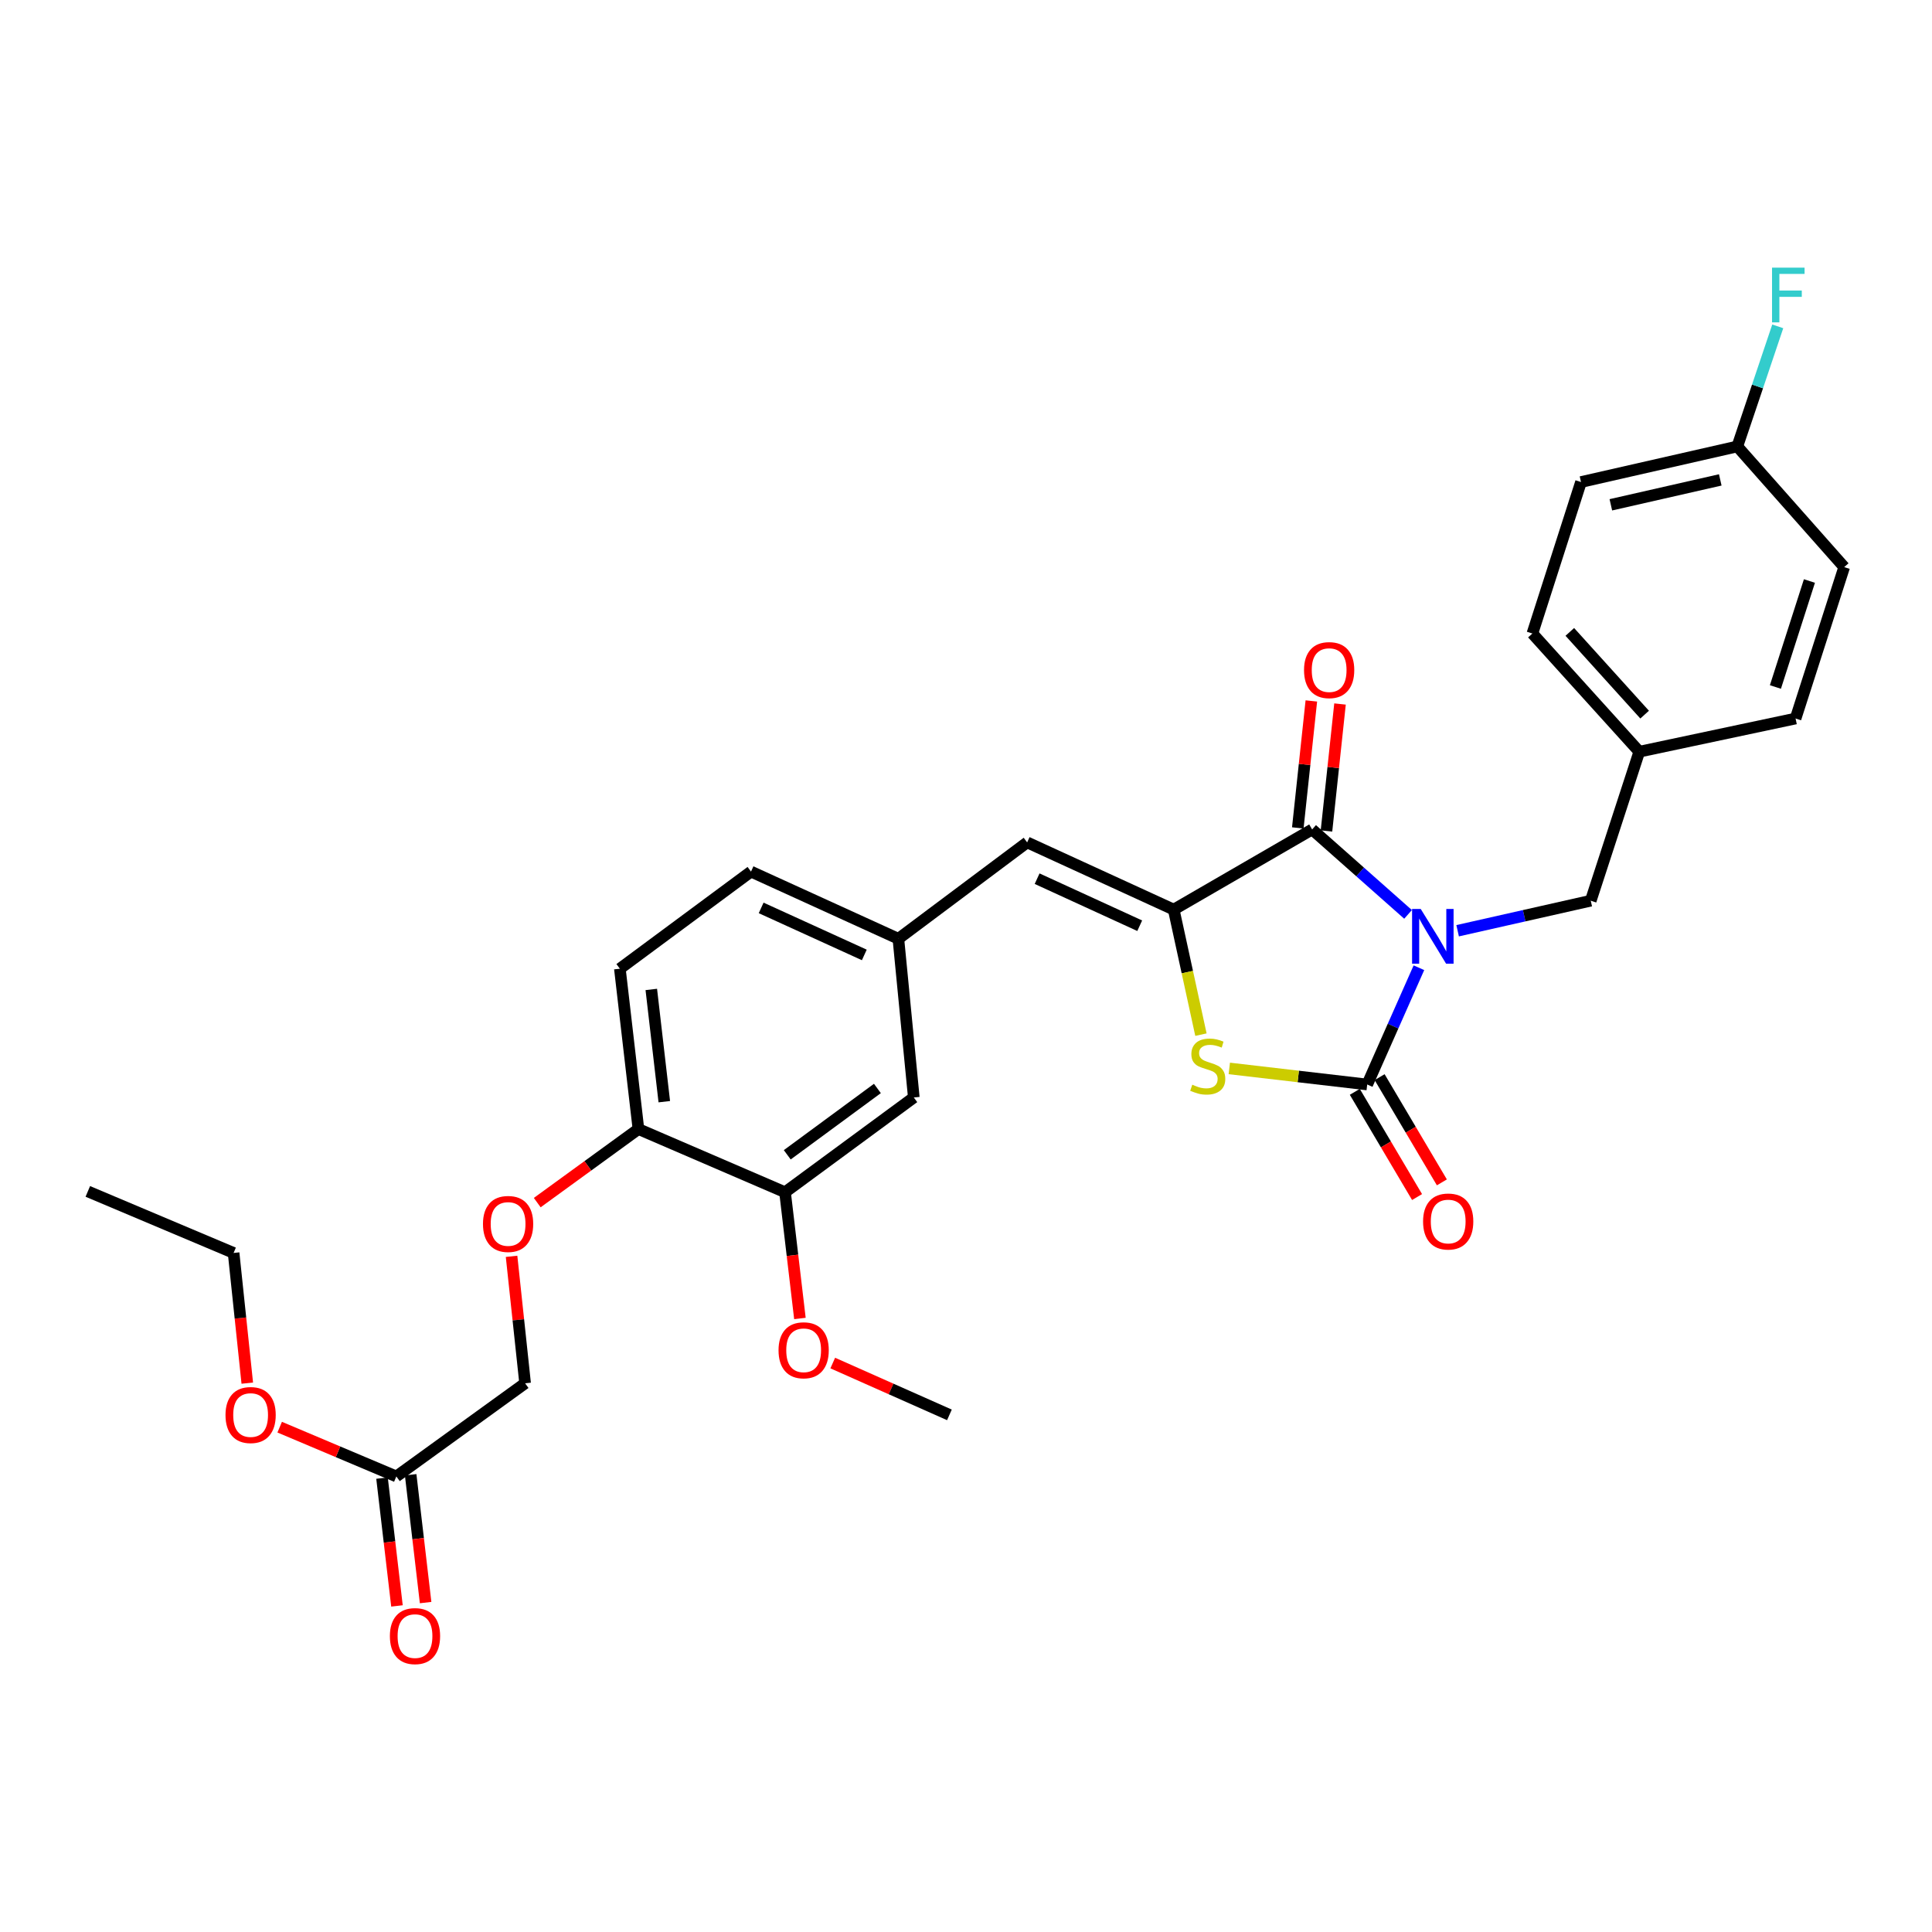 <?xml version='1.0' encoding='iso-8859-1'?>
<svg version='1.1' baseProfile='full'
              xmlns='http://www.w3.org/2000/svg'
                      xmlns:rdkit='http://www.rdkit.org/xml'
                      xmlns:xlink='http://www.w3.org/1999/xlink'
                  xml:space='preserve'
width='1000px' height='1000px' viewBox='0 0 1000 1000'>
<!-- END OF HEADER -->
<rect style='opacity:1.0;fill:#FFFFFF;stroke:none' width='1000' height='1000' x='0' y='0'> </rect>
<path class='bond-0' d='M 734.43,500.901 L 721.048,531.115' style='fill:none;fill-rule:evenodd;stroke:#0000FF;stroke-width:6px;stroke-linecap:butt;stroke-linejoin:miter;stroke-opacity:1' />
<path class='bond-0' d='M 721.048,531.115 L 707.666,561.329' style='fill:none;fill-rule:evenodd;stroke:#000000;stroke-width:6px;stroke-linecap:butt;stroke-linejoin:miter;stroke-opacity:1' />
<path class='bond-1' d='M 728.804,473.285 L 703.981,451.302' style='fill:none;fill-rule:evenodd;stroke:#0000FF;stroke-width:6px;stroke-linecap:butt;stroke-linejoin:miter;stroke-opacity:1' />
<path class='bond-1' d='M 703.981,451.302 L 679.158,429.319' style='fill:none;fill-rule:evenodd;stroke:#000000;stroke-width:6px;stroke-linecap:butt;stroke-linejoin:miter;stroke-opacity:1' />
<path class='bond-5' d='M 754.465,481.748 L 788.915,473.975' style='fill:none;fill-rule:evenodd;stroke:#0000FF;stroke-width:6px;stroke-linecap:butt;stroke-linejoin:miter;stroke-opacity:1' />
<path class='bond-5' d='M 788.915,473.975 L 823.365,466.203' style='fill:none;fill-rule:evenodd;stroke:#000000;stroke-width:6px;stroke-linecap:butt;stroke-linejoin:miter;stroke-opacity:1' />
<path class='bond-3' d='M 707.666,561.329 L 671.975,557.173' style='fill:none;fill-rule:evenodd;stroke:#000000;stroke-width:6px;stroke-linecap:butt;stroke-linejoin:miter;stroke-opacity:1' />
<path class='bond-3' d='M 671.975,557.173 L 636.284,553.018' style='fill:none;fill-rule:evenodd;stroke:#CCCC00;stroke-width:6px;stroke-linecap:butt;stroke-linejoin:miter;stroke-opacity:1' />
<path class='bond-6' d='M 701.243,565.129 L 717.356,592.36' style='fill:none;fill-rule:evenodd;stroke:#000000;stroke-width:6px;stroke-linecap:butt;stroke-linejoin:miter;stroke-opacity:1' />
<path class='bond-6' d='M 717.356,592.36 L 733.469,619.591' style='fill:none;fill-rule:evenodd;stroke:#FF0000;stroke-width:6px;stroke-linecap:butt;stroke-linejoin:miter;stroke-opacity:1' />
<path class='bond-6' d='M 714.089,557.529 L 730.202,584.759' style='fill:none;fill-rule:evenodd;stroke:#000000;stroke-width:6px;stroke-linecap:butt;stroke-linejoin:miter;stroke-opacity:1' />
<path class='bond-6' d='M 730.202,584.759 L 746.314,611.99' style='fill:none;fill-rule:evenodd;stroke:#FF0000;stroke-width:6px;stroke-linecap:butt;stroke-linejoin:miter;stroke-opacity:1' />
<path class='bond-2' d='M 679.158,429.319 L 607.515,470.805' style='fill:none;fill-rule:evenodd;stroke:#000000;stroke-width:6px;stroke-linecap:butt;stroke-linejoin:miter;stroke-opacity:1' />
<path class='bond-8' d='M 686.579,430.111 L 690.084,397.251' style='fill:none;fill-rule:evenodd;stroke:#000000;stroke-width:6px;stroke-linecap:butt;stroke-linejoin:miter;stroke-opacity:1' />
<path class='bond-8' d='M 690.084,397.251 L 693.589,364.391' style='fill:none;fill-rule:evenodd;stroke:#FF0000;stroke-width:6px;stroke-linecap:butt;stroke-linejoin:miter;stroke-opacity:1' />
<path class='bond-8' d='M 671.737,428.528 L 675.243,395.668' style='fill:none;fill-rule:evenodd;stroke:#000000;stroke-width:6px;stroke-linecap:butt;stroke-linejoin:miter;stroke-opacity:1' />
<path class='bond-8' d='M 675.243,395.668 L 678.748,362.808' style='fill:none;fill-rule:evenodd;stroke:#FF0000;stroke-width:6px;stroke-linecap:butt;stroke-linejoin:miter;stroke-opacity:1' />
<path class='bond-4' d='M 607.515,470.805 L 531.651,436.019' style='fill:none;fill-rule:evenodd;stroke:#000000;stroke-width:6px;stroke-linecap:butt;stroke-linejoin:miter;stroke-opacity:1' />
<path class='bond-4' d='M 589.914,479.154 L 536.809,454.805' style='fill:none;fill-rule:evenodd;stroke:#000000;stroke-width:6px;stroke-linecap:butt;stroke-linejoin:miter;stroke-opacity:1' />
<path class='bond-30' d='M 607.515,470.805 L 614.559,503.166' style='fill:none;fill-rule:evenodd;stroke:#000000;stroke-width:6px;stroke-linecap:butt;stroke-linejoin:miter;stroke-opacity:1' />
<path class='bond-30' d='M 614.559,503.166 L 621.603,535.528' style='fill:none;fill-rule:evenodd;stroke:#CCCC00;stroke-width:6px;stroke-linecap:butt;stroke-linejoin:miter;stroke-opacity:1' />
<path class='bond-10' d='M 531.651,436.019 L 464.999,485.904' style='fill:none;fill-rule:evenodd;stroke:#000000;stroke-width:6px;stroke-linecap:butt;stroke-linejoin:miter;stroke-opacity:1' />
<path class='bond-17' d='M 823.365,466.203 L 848.49,389.078' style='fill:none;fill-rule:evenodd;stroke:#000000;stroke-width:6px;stroke-linecap:butt;stroke-linejoin:miter;stroke-opacity:1' />
<path class='bond-7' d='M 406.333,617.101 L 472.984,568.054' style='fill:none;fill-rule:evenodd;stroke:#000000;stroke-width:6px;stroke-linecap:butt;stroke-linejoin:miter;stroke-opacity:1' />
<path class='bond-7' d='M 407.484,597.723 L 454.14,563.389' style='fill:none;fill-rule:evenodd;stroke:#000000;stroke-width:6px;stroke-linecap:butt;stroke-linejoin:miter;stroke-opacity:1' />
<path class='bond-20' d='M 406.333,617.101 L 410.185,649.772' style='fill:none;fill-rule:evenodd;stroke:#000000;stroke-width:6px;stroke-linecap:butt;stroke-linejoin:miter;stroke-opacity:1' />
<path class='bond-20' d='M 410.185,649.772 L 414.037,682.442' style='fill:none;fill-rule:evenodd;stroke:#FF0000;stroke-width:6px;stroke-linecap:butt;stroke-linejoin:miter;stroke-opacity:1' />
<path class='bond-32' d='M 406.333,617.101 L 330.452,584.397' style='fill:none;fill-rule:evenodd;stroke:#000000;stroke-width:6px;stroke-linecap:butt;stroke-linejoin:miter;stroke-opacity:1' />
<path class='bond-9' d='M 330.452,584.397 L 320.842,501.402' style='fill:none;fill-rule:evenodd;stroke:#000000;stroke-width:6px;stroke-linecap:butt;stroke-linejoin:miter;stroke-opacity:1' />
<path class='bond-9' d='M 343.837,570.231 L 337.11,512.135' style='fill:none;fill-rule:evenodd;stroke:#000000;stroke-width:6px;stroke-linecap:butt;stroke-linejoin:miter;stroke-opacity:1' />
<path class='bond-13' d='M 330.452,584.397 L 304.263,603.434' style='fill:none;fill-rule:evenodd;stroke:#000000;stroke-width:6px;stroke-linecap:butt;stroke-linejoin:miter;stroke-opacity:1' />
<path class='bond-13' d='M 304.263,603.434 L 278.073,622.471' style='fill:none;fill-rule:evenodd;stroke:#FF0000;stroke-width:6px;stroke-linecap:butt;stroke-linejoin:miter;stroke-opacity:1' />
<path class='bond-12' d='M 464.999,485.904 L 472.984,568.054' style='fill:none;fill-rule:evenodd;stroke:#000000;stroke-width:6px;stroke-linecap:butt;stroke-linejoin:miter;stroke-opacity:1' />
<path class='bond-18' d='M 464.999,485.904 L 388.721,451.136' style='fill:none;fill-rule:evenodd;stroke:#000000;stroke-width:6px;stroke-linecap:butt;stroke-linejoin:miter;stroke-opacity:1' />
<path class='bond-18' d='M 447.367,494.271 L 393.972,469.933' style='fill:none;fill-rule:evenodd;stroke:#000000;stroke-width:6px;stroke-linecap:butt;stroke-linejoin:miter;stroke-opacity:1' />
<path class='bond-11' d='M 205.143,764.202 L 271.794,715.992' style='fill:none;fill-rule:evenodd;stroke:#000000;stroke-width:6px;stroke-linecap:butt;stroke-linejoin:miter;stroke-opacity:1' />
<path class='bond-14' d='M 197.731,765.07 L 201.601,798.148' style='fill:none;fill-rule:evenodd;stroke:#000000;stroke-width:6px;stroke-linecap:butt;stroke-linejoin:miter;stroke-opacity:1' />
<path class='bond-14' d='M 201.601,798.148 L 205.472,831.227' style='fill:none;fill-rule:evenodd;stroke:#FF0000;stroke-width:6px;stroke-linecap:butt;stroke-linejoin:miter;stroke-opacity:1' />
<path class='bond-14' d='M 212.555,763.335 L 216.426,796.414' style='fill:none;fill-rule:evenodd;stroke:#000000;stroke-width:6px;stroke-linecap:butt;stroke-linejoin:miter;stroke-opacity:1' />
<path class='bond-14' d='M 216.426,796.414 L 220.297,829.493' style='fill:none;fill-rule:evenodd;stroke:#FF0000;stroke-width:6px;stroke-linecap:butt;stroke-linejoin:miter;stroke-opacity:1' />
<path class='bond-21' d='M 205.143,764.202 L 174.954,751.448' style='fill:none;fill-rule:evenodd;stroke:#000000;stroke-width:6px;stroke-linecap:butt;stroke-linejoin:miter;stroke-opacity:1' />
<path class='bond-21' d='M 174.954,751.448 L 144.765,738.693' style='fill:none;fill-rule:evenodd;stroke:#FF0000;stroke-width:6px;stroke-linecap:butt;stroke-linejoin:miter;stroke-opacity:1' />
<path class='bond-16' d='M 264.784,650.272 L 268.289,683.132' style='fill:none;fill-rule:evenodd;stroke:#FF0000;stroke-width:6px;stroke-linecap:butt;stroke-linejoin:miter;stroke-opacity:1' />
<path class='bond-16' d='M 268.289,683.132 L 271.794,715.992' style='fill:none;fill-rule:evenodd;stroke:#000000;stroke-width:6px;stroke-linecap:butt;stroke-linejoin:miter;stroke-opacity:1' />
<path class='bond-15' d='M 320.842,501.402 L 388.721,451.136' style='fill:none;fill-rule:evenodd;stroke:#000000;stroke-width:6px;stroke-linecap:butt;stroke-linejoin:miter;stroke-opacity:1' />
<path class='bond-23' d='M 848.49,389.078 L 929.387,371.905' style='fill:none;fill-rule:evenodd;stroke:#000000;stroke-width:6px;stroke-linecap:butt;stroke-linejoin:miter;stroke-opacity:1' />
<path class='bond-24' d='M 848.49,389.078 L 793.166,327.908' style='fill:none;fill-rule:evenodd;stroke:#000000;stroke-width:6px;stroke-linecap:butt;stroke-linejoin:miter;stroke-opacity:1' />
<path class='bond-24' d='M 851.261,369.891 L 812.534,327.071' style='fill:none;fill-rule:evenodd;stroke:#000000;stroke-width:6px;stroke-linecap:butt;stroke-linejoin:miter;stroke-opacity:1' />
<path class='bond-19' d='M 899.229,231.081 L 818.324,249.498' style='fill:none;fill-rule:evenodd;stroke:#000000;stroke-width:6px;stroke-linecap:butt;stroke-linejoin:miter;stroke-opacity:1' />
<path class='bond-19' d='M 890.406,248.397 L 833.772,261.289' style='fill:none;fill-rule:evenodd;stroke:#000000;stroke-width:6px;stroke-linecap:butt;stroke-linejoin:miter;stroke-opacity:1' />
<path class='bond-22' d='M 899.229,231.081 L 909.694,200.003' style='fill:none;fill-rule:evenodd;stroke:#000000;stroke-width:6px;stroke-linecap:butt;stroke-linejoin:miter;stroke-opacity:1' />
<path class='bond-22' d='M 909.694,200.003 L 920.159,168.924' style='fill:none;fill-rule:evenodd;stroke:#33CCCC;stroke-width:6px;stroke-linecap:butt;stroke-linejoin:miter;stroke-opacity:1' />
<path class='bond-31' d='M 899.229,231.081 L 954.545,293.537' style='fill:none;fill-rule:evenodd;stroke:#000000;stroke-width:6px;stroke-linecap:butt;stroke-linejoin:miter;stroke-opacity:1' />
<path class='bond-28' d='M 431.032,705.511 L 461.225,718.924' style='fill:none;fill-rule:evenodd;stroke:#FF0000;stroke-width:6px;stroke-linecap:butt;stroke-linejoin:miter;stroke-opacity:1' />
<path class='bond-28' d='M 461.225,718.924 L 491.418,732.336' style='fill:none;fill-rule:evenodd;stroke:#000000;stroke-width:6px;stroke-linecap:butt;stroke-linejoin:miter;stroke-opacity:1' />
<path class='bond-27' d='M 127.992,715.909 L 124.452,682.214' style='fill:none;fill-rule:evenodd;stroke:#FF0000;stroke-width:6px;stroke-linecap:butt;stroke-linejoin:miter;stroke-opacity:1' />
<path class='bond-27' d='M 124.452,682.214 L 120.912,648.52' style='fill:none;fill-rule:evenodd;stroke:#000000;stroke-width:6px;stroke-linecap:butt;stroke-linejoin:miter;stroke-opacity:1' />
<path class='bond-25' d='M 929.387,371.905 L 954.545,293.537' style='fill:none;fill-rule:evenodd;stroke:#000000;stroke-width:6px;stroke-linecap:butt;stroke-linejoin:miter;stroke-opacity:1' />
<path class='bond-25' d='M 918.95,355.588 L 936.56,300.73' style='fill:none;fill-rule:evenodd;stroke:#000000;stroke-width:6px;stroke-linecap:butt;stroke-linejoin:miter;stroke-opacity:1' />
<path class='bond-26' d='M 793.166,327.908 L 818.324,249.498' style='fill:none;fill-rule:evenodd;stroke:#000000;stroke-width:6px;stroke-linecap:butt;stroke-linejoin:miter;stroke-opacity:1' />
<path class='bond-29' d='M 120.912,648.52 L 45.455,616.67' style='fill:none;fill-rule:evenodd;stroke:#000000;stroke-width:6px;stroke-linecap:butt;stroke-linejoin:miter;stroke-opacity:1' />
<path  class='atom-0' d='M 735.37 470.484
L 744.65 485.484
Q 745.57 486.964, 747.05 489.644
Q 748.53 492.324, 748.61 492.484
L 748.61 470.484
L 752.37 470.484
L 752.37 498.804
L 748.49 498.804
L 738.53 482.404
Q 737.37 480.484, 736.13 478.284
Q 734.93 476.084, 734.57 475.404
L 734.57 498.804
L 730.89 498.804
L 730.89 470.484
L 735.37 470.484
' fill='#0000FF'/>
<path  class='atom-4' d='M 617.127 561.438
Q 617.447 561.558, 618.767 562.118
Q 620.087 562.678, 621.527 563.038
Q 623.007 563.358, 624.447 563.358
Q 627.127 563.358, 628.687 562.078
Q 630.247 560.758, 630.247 558.478
Q 630.247 556.918, 629.447 555.958
Q 628.687 554.998, 627.487 554.478
Q 626.287 553.958, 624.287 553.358
Q 621.767 552.598, 620.247 551.878
Q 618.767 551.158, 617.687 549.638
Q 616.647 548.118, 616.647 545.558
Q 616.647 541.998, 619.047 539.798
Q 621.487 537.598, 626.287 537.598
Q 629.567 537.598, 633.287 539.158
L 632.367 542.238
Q 628.967 540.838, 626.407 540.838
Q 623.647 540.838, 622.127 541.998
Q 620.607 543.118, 620.647 545.078
Q 620.647 546.598, 621.407 547.518
Q 622.207 548.438, 623.327 548.958
Q 624.487 549.478, 626.407 550.078
Q 628.967 550.878, 630.487 551.678
Q 632.007 552.478, 633.087 554.118
Q 634.207 555.718, 634.207 558.478
Q 634.207 562.398, 631.567 564.518
Q 628.967 566.598, 624.607 566.598
Q 622.087 566.598, 620.167 566.038
Q 618.287 565.518, 616.047 564.598
L 617.127 561.438
' fill='#CCCC00'/>
<path  class='atom-7' d='M 736.582 632.248
Q 736.582 625.448, 739.942 621.648
Q 743.302 617.848, 749.582 617.848
Q 755.862 617.848, 759.222 621.648
Q 762.582 625.448, 762.582 632.248
Q 762.582 639.128, 759.182 643.048
Q 755.782 646.928, 749.582 646.928
Q 743.342 646.928, 739.942 643.048
Q 736.582 639.168, 736.582 632.248
M 749.582 643.728
Q 753.902 643.728, 756.222 640.848
Q 758.582 637.928, 758.582 632.248
Q 758.582 626.688, 756.222 623.888
Q 753.902 621.048, 749.582 621.048
Q 745.262 621.048, 742.902 623.848
Q 740.582 626.648, 740.582 632.248
Q 740.582 637.968, 742.902 640.848
Q 745.262 643.728, 749.582 643.728
' fill='#FF0000'/>
<path  class='atom-9' d='M 674.964 346.844
Q 674.964 340.044, 678.324 336.244
Q 681.684 332.444, 687.964 332.444
Q 694.244 332.444, 697.604 336.244
Q 700.964 340.044, 700.964 346.844
Q 700.964 353.724, 697.564 357.644
Q 694.164 361.524, 687.964 361.524
Q 681.724 361.524, 678.324 357.644
Q 674.964 353.764, 674.964 346.844
M 687.964 358.324
Q 692.284 358.324, 694.604 355.444
Q 696.964 352.524, 696.964 346.844
Q 696.964 341.284, 694.604 338.484
Q 692.284 335.644, 687.964 335.644
Q 683.644 335.644, 681.284 338.444
Q 678.964 341.244, 678.964 346.844
Q 678.964 352.564, 681.284 355.444
Q 683.644 358.324, 687.964 358.324
' fill='#FF0000'/>
<path  class='atom-14' d='M 249.988 633.517
Q 249.988 626.717, 253.348 622.917
Q 256.708 619.117, 262.988 619.117
Q 269.268 619.117, 272.628 622.917
Q 275.988 626.717, 275.988 633.517
Q 275.988 640.397, 272.588 644.317
Q 269.188 648.197, 262.988 648.197
Q 256.748 648.197, 253.348 644.317
Q 249.988 640.437, 249.988 633.517
M 262.988 644.997
Q 267.308 644.997, 269.628 642.117
Q 271.988 639.197, 271.988 633.517
Q 271.988 627.957, 269.628 625.157
Q 267.308 622.317, 262.988 622.317
Q 258.668 622.317, 256.308 625.117
Q 253.988 627.917, 253.988 633.517
Q 253.988 639.237, 256.308 642.117
Q 258.668 644.997, 262.988 644.997
' fill='#FF0000'/>
<path  class='atom-15' d='M 201.803 846.838
Q 201.803 840.038, 205.163 836.238
Q 208.523 832.438, 214.803 832.438
Q 221.083 832.438, 224.443 836.238
Q 227.803 840.038, 227.803 846.838
Q 227.803 853.718, 224.403 857.638
Q 221.003 861.518, 214.803 861.518
Q 208.563 861.518, 205.163 857.638
Q 201.803 853.758, 201.803 846.838
M 214.803 858.318
Q 219.123 858.318, 221.443 855.438
Q 223.803 852.518, 223.803 846.838
Q 223.803 841.278, 221.443 838.478
Q 219.123 835.638, 214.803 835.638
Q 210.483 835.638, 208.123 838.438
Q 205.803 841.238, 205.803 846.838
Q 205.803 852.558, 208.123 855.438
Q 210.483 858.318, 214.803 858.318
' fill='#FF0000'/>
<path  class='atom-21' d='M 402.968 698.899
Q 402.968 692.099, 406.328 688.299
Q 409.688 684.499, 415.968 684.499
Q 422.248 684.499, 425.608 688.299
Q 428.968 692.099, 428.968 698.899
Q 428.968 705.779, 425.568 709.699
Q 422.168 713.579, 415.968 713.579
Q 409.728 713.579, 406.328 709.699
Q 402.968 705.819, 402.968 698.899
M 415.968 710.379
Q 420.288 710.379, 422.608 707.499
Q 424.968 704.579, 424.968 698.899
Q 424.968 693.339, 422.608 690.539
Q 420.288 687.699, 415.968 687.699
Q 411.648 687.699, 409.288 690.499
Q 406.968 693.299, 406.968 698.899
Q 406.968 704.619, 409.288 707.499
Q 411.648 710.379, 415.968 710.379
' fill='#FF0000'/>
<path  class='atom-22' d='M 116.718 732.416
Q 116.718 725.616, 120.078 721.816
Q 123.438 718.016, 129.718 718.016
Q 135.998 718.016, 139.358 721.816
Q 142.718 725.616, 142.718 732.416
Q 142.718 739.296, 139.318 743.216
Q 135.918 747.096, 129.718 747.096
Q 123.478 747.096, 120.078 743.216
Q 116.718 739.336, 116.718 732.416
M 129.718 743.896
Q 134.038 743.896, 136.358 741.016
Q 138.718 738.096, 138.718 732.416
Q 138.718 726.856, 136.358 724.056
Q 134.038 721.216, 129.718 721.216
Q 125.398 721.216, 123.038 724.016
Q 120.718 726.816, 120.718 732.416
Q 120.718 738.136, 123.038 741.016
Q 125.398 743.896, 129.718 743.896
' fill='#FF0000'/>
<path  class='atom-23' d='M 917.203 138.537
L 934.043 138.537
L 934.043 141.777
L 921.003 141.777
L 921.003 150.377
L 932.603 150.377
L 932.603 153.657
L 921.003 153.657
L 921.003 166.857
L 917.203 166.857
L 917.203 138.537
' fill='#33CCCC'/>
</svg>

